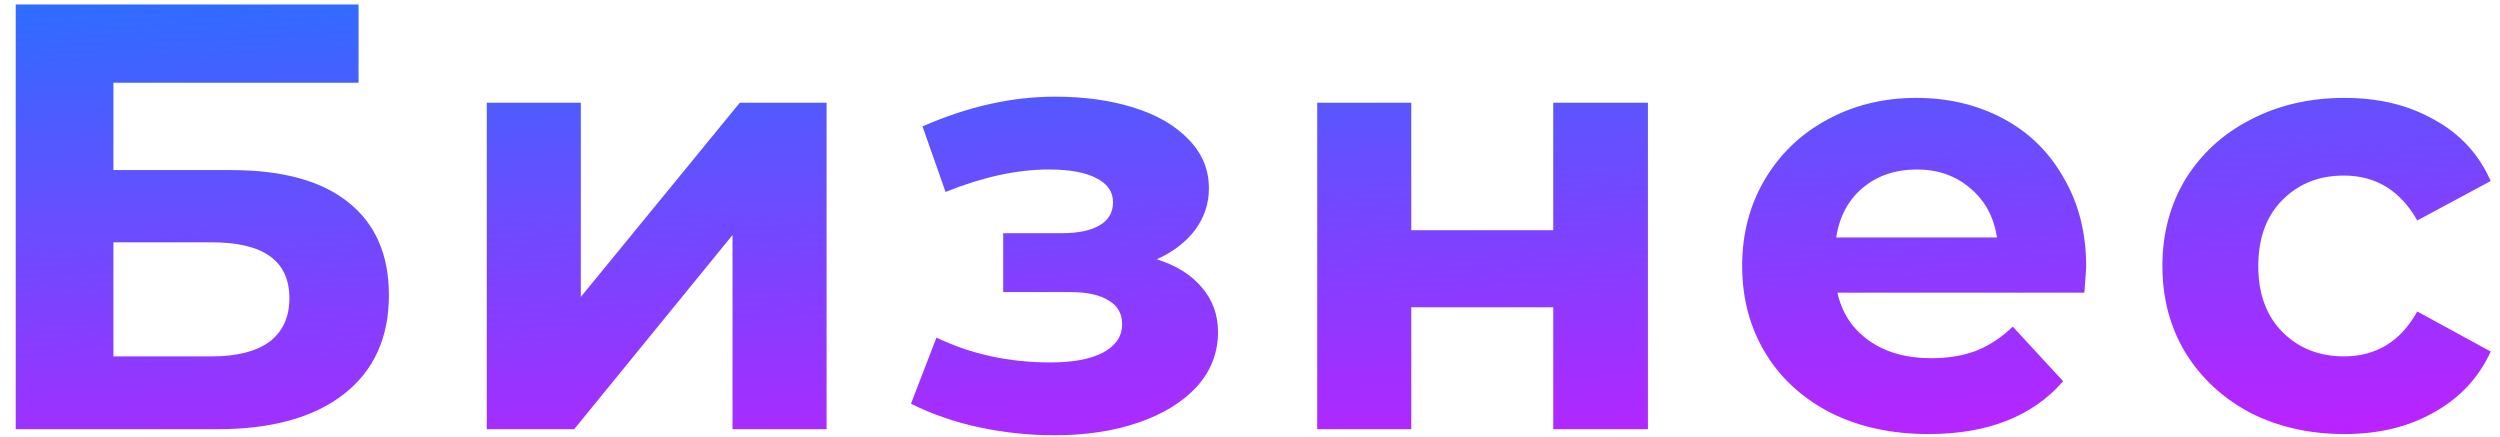 <?xml version="1.0" encoding="UTF-8"?> <svg xmlns="http://www.w3.org/2000/svg" width="103" height="18" viewBox="0 0 103 18" fill="none"> <path d="M0.648 0.183H14.773V3.408H4.673V7.008H9.523C11.639 7.008 13.248 7.449 14.348 8.333C15.464 9.216 16.023 10.491 16.023 12.158C16.023 13.908 15.406 15.266 14.173 16.233C12.939 17.199 11.198 17.683 8.948 17.683H0.648V0.183ZM8.723 14.683C9.756 14.683 10.548 14.483 11.098 14.083C11.648 13.666 11.923 13.066 11.923 12.283C11.923 10.749 10.856 9.983 8.723 9.983H4.673V14.683H8.723ZM20.055 4.233H23.93V12.233L30.48 4.233H34.055V17.683H30.18V9.683L23.655 17.683H20.055V4.233ZM47.657 10.683C48.457 10.933 49.073 11.316 49.507 11.833C49.957 12.349 50.182 12.966 50.182 13.683C50.182 14.533 49.89 15.283 49.307 15.933C48.723 16.566 47.923 17.058 46.907 17.408C45.89 17.758 44.74 17.933 43.457 17.933C42.407 17.933 41.373 17.824 40.357 17.608C39.34 17.391 38.398 17.066 37.532 16.633L38.582 13.908C39.998 14.591 41.565 14.933 43.282 14.933C44.198 14.933 44.915 14.799 45.432 14.533C45.965 14.249 46.232 13.858 46.232 13.358C46.232 12.924 46.048 12.599 45.682 12.383C45.315 12.149 44.782 12.033 44.082 12.033H41.332V9.608H43.732C44.415 9.608 44.94 9.499 45.307 9.283C45.673 9.066 45.857 8.749 45.857 8.333C45.857 7.899 45.623 7.566 45.157 7.333C44.707 7.099 44.057 6.983 43.207 6.983C41.907 6.983 40.49 7.291 38.957 7.908L38.007 5.208C39.873 4.391 41.69 3.983 43.457 3.983C44.673 3.983 45.757 4.133 46.707 4.433C47.673 4.733 48.432 5.174 48.982 5.758C49.532 6.324 49.807 6.991 49.807 7.758C49.807 8.391 49.615 8.966 49.232 9.483C48.848 9.983 48.323 10.383 47.657 10.683ZM54.269 4.233H58.144V9.483H63.994V4.233H67.894V17.683H63.994V12.658H58.144V17.683H54.269V4.233ZM85.952 11.008C85.952 11.058 85.927 11.408 85.877 12.058H75.702C75.885 12.891 76.319 13.549 77.002 14.033C77.685 14.516 78.535 14.758 79.552 14.758C80.252 14.758 80.869 14.658 81.402 14.458C81.952 14.241 82.46 13.908 82.927 13.458L85.002 15.708C83.735 17.158 81.885 17.883 79.452 17.883C77.935 17.883 76.594 17.591 75.427 17.008C74.26 16.408 73.36 15.583 72.727 14.533C72.094 13.483 71.777 12.291 71.777 10.958C71.777 9.641 72.085 8.458 72.702 7.408C73.335 6.341 74.194 5.516 75.277 4.933C76.377 4.333 77.602 4.033 78.952 4.033C80.269 4.033 81.46 4.316 82.527 4.883C83.594 5.449 84.427 6.266 85.027 7.333C85.644 8.383 85.952 9.608 85.952 11.008ZM78.977 6.983C78.094 6.983 77.352 7.233 76.752 7.733C76.152 8.233 75.785 8.916 75.652 9.783H82.277C82.144 8.933 81.777 8.258 81.177 7.758C80.577 7.241 79.844 6.983 78.977 6.983ZM96.591 17.883C95.158 17.883 93.866 17.591 92.716 17.008C91.583 16.408 90.691 15.583 90.041 14.533C89.408 13.483 89.091 12.291 89.091 10.958C89.091 9.624 89.408 8.433 90.041 7.383C90.691 6.333 91.583 5.516 92.716 4.933C93.866 4.333 95.158 4.033 96.591 4.033C98.008 4.033 99.241 4.333 100.291 4.933C101.358 5.516 102.133 6.358 102.616 7.458L99.591 9.083C98.891 7.849 97.883 7.233 96.566 7.233C95.55 7.233 94.708 7.566 94.041 8.233C93.375 8.899 93.041 9.808 93.041 10.958C93.041 12.108 93.375 13.016 94.041 13.683C94.708 14.349 95.55 14.683 96.566 14.683C97.9 14.683 98.908 14.066 99.591 12.833L102.616 14.483C102.133 15.549 101.358 16.383 100.291 16.983C99.241 17.583 98.008 17.883 96.591 17.883Z" fill="url(#paint0_linear)"></path> <defs> <linearGradient id="paint0_linear" x1="50.491" y1="-14.591" x2="52.709" y2="34.059" gradientUnits="userSpaceOnUse"> <stop offset="0.106" stop-color="#0085FF"></stop> <stop offset="0.912" stop-color="#FA00FF"></stop> </linearGradient> </defs> </svg> 